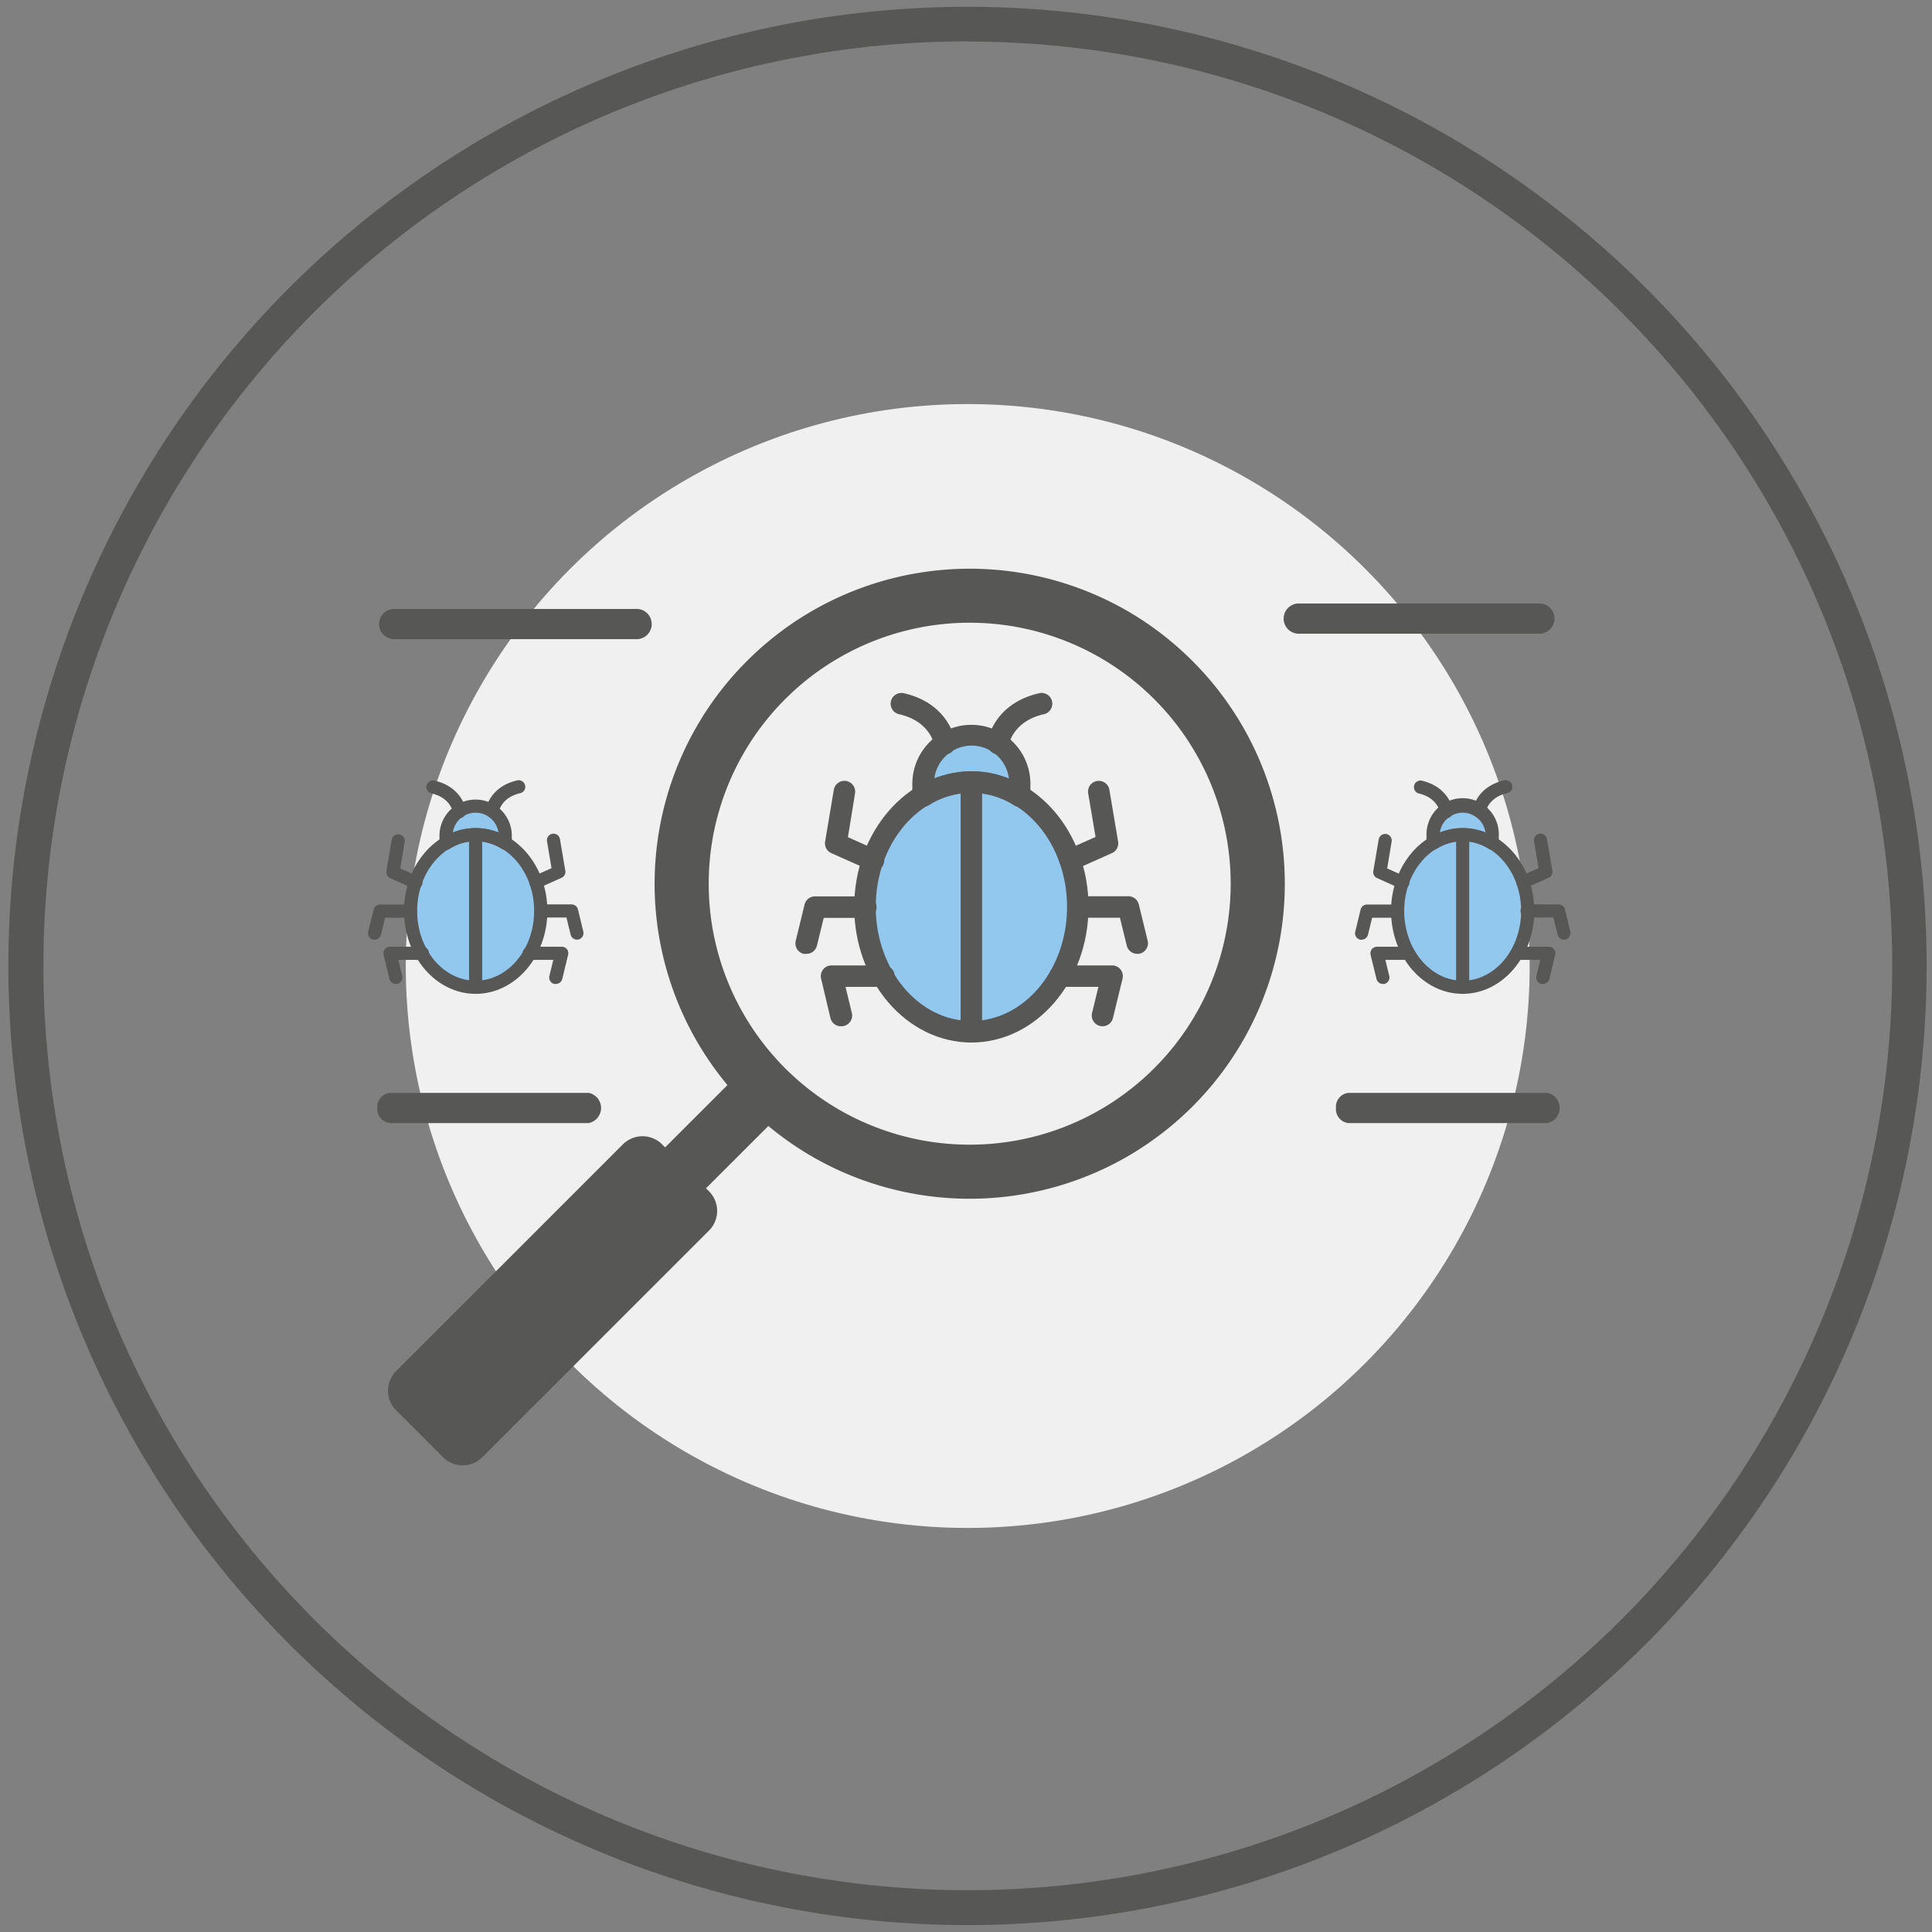 <svg xmlns="http://www.w3.org/2000/svg" viewBox="0 0 360 360"><rect x="0" y="0" width="360" height="360" fill="#808080" stroke="none"/><defs><style>.cls-1{fill:#575756;}.cls-2{fill:#f0f0f0;}.cls-3{fill:#92c8ed;}</style></defs><g id="circles"><g id="circles-2" data-name="circles"><g id="automated-security-administration"><path class="cls-1" d="M180.32,358.71A178.72,178.72,0,1,1,359,180,178.71,178.71,0,0,1,180.32,358.71Zm0-351A172.25,172.25,0,1,0,352.59,180,172.24,172.24,0,0,0,180.32,7.75Z"/></g><circle class="cls-2" cx="180.32" cy="180" r="104.71"/></g></g><g id="shorten-dwell-time-infections"><path class="cls-1" d="M70.64,116.29a2.81,2.81,0,0,1,2.81-2.82h45a2.82,2.82,0,1,1,0,5.63h-45A2.81,2.81,0,0,1,70.64,116.29Z"/><path class="cls-1" d="M239.19,115.26a2.81,2.81,0,0,1,2.81-2.81h45a2.82,2.82,0,0,1,0,5.63H242A2.81,2.81,0,0,1,239.19,115.26Z"/><path class="cls-1" d="M248.94,206.45a2.6,2.6,0,0,1,2.32-2.81h37.05a2.87,2.87,0,0,1,0,5.63H251.26A2.61,2.61,0,0,1,248.94,206.45Z"/><path class="cls-1" d="M70.32,206.45a2.6,2.6,0,0,1,2.32-2.81h37.05a2.87,2.87,0,0,1,0,5.63h-37A2.61,2.61,0,0,1,70.32,206.45Z"/><ellipse class="cls-3" cx="181.25" cy="169.04" rx="19.87" ry="22.83"/><circle class="cls-3" cx="180.58" cy="146.22" r="8.53"/><path class="cls-1" d="M181,194.26c-12,0-21.83-11.34-21.83-25.27S169,143.72,181,143.72s21.83,11.33,21.83,25.27S193.05,194.26,181,194.26Zm0-46.54c-9.83,0-17.82,9.54-17.82,21.27s8,21.26,17.82,21.26,17.83-9.54,17.83-21.26S190.84,147.72,181,147.72Z"/><path class="cls-1" d="M190,150.38a2,2,0,0,1-1-.29,14.7,14.7,0,0,0-16,0,2,2,0,0,1-3-1.71v-2.32a11,11,0,0,1,22,0v2.32a2,2,0,0,1-2,2Zm-9-6.66a18.4,18.4,0,0,1,7,1.38,7,7,0,0,0-13.9,0A18.4,18.4,0,0,1,181,143.72Z"/><path class="cls-1" d="M186,140.57a2.05,2.05,0,0,1-2-2.27c0-.29,1.09-7.19,9.64-9.13a2,2,0,1,1,.88,3.91c-5.77,1.3-6.53,5.61-6.56,5.79A2,2,0,0,1,186,140.57Z"/><path class="cls-1" d="M211.9,177.73a2,2,0,0,1-1.94-1.52L208.68,171h-7.84a2,2,0,0,1,0-4h9.41a2,2,0,0,1,1.95,1.53l1.65,6.75a2,2,0,0,1-1.47,2.42A2,2,0,0,1,211.9,177.73Z"/><path class="cls-1" d="M205.44,191.23a2,2,0,0,1-.48-.06,2,2,0,0,1-1.47-2.42l1.18-4.86h-7.16a2,2,0,0,1,0-4h9.71a2,2,0,0,1,1.95,2.47l-1.79,7.34A2,2,0,0,1,205.44,191.23Z"/><path class="cls-1" d="M199.39,162.26a2,2,0,0,1-.81-3.83l5.56-2.48-1.37-8.11a2,2,0,1,1,3.95-.67l1.62,9.64a2,2,0,0,1-1.15,2.16l-7,3.12A2,2,0,0,1,199.39,162.26Z"/><path class="cls-1" d="M176.08,140.58a2,2,0,0,1-2-1.71c0-.23-.82-4.5-6.56-5.79a2,2,0,0,1,.88-3.91c8.55,1.94,9.6,8.84,9.64,9.13a2,2,0,0,1-1.71,2.26Z"/><path class="cls-1" d="M150.22,177.73a2,2,0,0,1-.48,0,2,2,0,0,1-1.47-2.42l1.65-6.75a2,2,0,0,1,2-1.53h9.41a2,2,0,1,1,0,4h-7.84l-1.28,5.22A2,2,0,0,1,150.22,177.73Z"/><path class="cls-1" d="M156.69,191.23a2,2,0,0,1-1.95-1.53L153,182.36a2,2,0,0,1,2-2.47h9.71a2,2,0,0,1,0,4h-7.16l1.18,4.86a2,2,0,0,1-1.47,2.42A2,2,0,0,1,156.69,191.23Z"/><path class="cls-1" d="M162.73,162.26a2,2,0,0,1-.82-.17l-7-3.12a2,2,0,0,1-1.16-2.16l1.62-9.64a2,2,0,1,1,3.95.67L158,156l5.57,2.48a2,2,0,0,1-.82,3.83Z"/><path class="cls-1" d="M181,194.26a2,2,0,0,1-2-2V145.72a2,2,0,0,1,4,0v46.53A2,2,0,0,1,181,194.26Z"/><path class="cls-1" d="M139.18,123.17a58.66,58.66,0,0,0-7.51,73.8,59.28,59.28,0,0,0,3.88,5.22L123.93,213.8l-.57-.58a5.17,5.17,0,0,0-7.28,0L73.8,255.5a5.17,5.17,0,0,0,0,7.28l8.78,8.77a5.15,5.15,0,0,0,7.27,0l42.28-42.27a5.17,5.17,0,0,0,0-7.28l-.58-.58,11.62-11.61a59,59,0,0,0,5.21,3.87,58,58,0,0,0,10.22,5.38,58.76,58.76,0,0,0,44.17,0A58,58,0,0,0,213,213.68a58.67,58.67,0,0,0,9.2-90.51,59.6,59.6,0,0,0-9.2-7.52,58.73,58.73,0,0,0-21.1-8.6,58.76,58.76,0,0,0-33.29,3.23,58.59,58.59,0,0,0-10.22,5.37A59.6,59.6,0,0,0,139.18,123.17Zm7.12,7.11a48.63,48.63,0,1,1,0,68.77A48.63,48.63,0,0,1,146.3,130.28Z"/><ellipse class="cls-3" cx="272.69" cy="169.78" rx="12.15" ry="13.95"/><circle class="cls-3" cx="272.28" cy="155.82" r="5.22"/><path class="cls-1" d="M272.55,185.19c-7.36,0-13.35-6.93-13.35-15.45s6-15.44,13.35-15.44,13.34,6.93,13.34,15.44S279.9,185.19,272.55,185.19Zm0-28.45c-6,0-10.9,5.84-10.9,13s4.89,13,10.9,13,10.89-5.84,10.89-13S278.55,156.74,272.55,156.74Z"/><path class="cls-1" d="M278.06,158.37a1.18,1.18,0,0,1-.63-.18,9,9,0,0,0-9.76,0,1.22,1.22,0,0,1-1.86-1.05v-1.41a6.74,6.74,0,1,1,13.47,0v1.41a1.21,1.21,0,0,1-.62,1.07A1.28,1.28,0,0,1,278.06,158.37Zm-5.51-4.07a11.33,11.33,0,0,1,4.25.84,4.29,4.29,0,0,0-8.5,0A11.26,11.26,0,0,1,272.55,154.3Z"/><path class="cls-1" d="M275.62,152.37a1.25,1.25,0,0,1-1.21-1.38c0-.18.67-4.4,5.89-5.59a1.24,1.24,0,0,1,1.47.93,1.22,1.22,0,0,1-.93,1.46c-3.52.8-4,3.43-4,3.55A1.23,1.23,0,0,1,275.62,152.37Z"/><path class="cls-1" d="M291.43,175.09a1.23,1.23,0,0,1-1.19-.93l-.78-3.19h-4.79a1.23,1.23,0,1,1,0-2.45h5.75a1.22,1.22,0,0,1,1.19.93l1,4.13a1.23,1.23,0,0,1-.9,1.48A1.36,1.36,0,0,1,291.43,175.09Z"/><path class="cls-1" d="M287.48,183.34a1.36,1.36,0,0,1-.29,0,1.22,1.22,0,0,1-.9-1.48l.72-3h-4.38a1.23,1.23,0,0,1,0-2.45h5.94a1.2,1.2,0,0,1,1,.47,1.18,1.18,0,0,1,.23,1l-1.09,4.49A1.23,1.23,0,0,1,287.48,183.34Z"/><path class="cls-1" d="M283.78,165.63a1.22,1.22,0,0,1-.5-2.34l3.41-1.52-.84-5a1.22,1.22,0,0,1,2.41-.41l1,5.89a1.22,1.22,0,0,1-.71,1.32l-4.27,1.91A1.24,1.24,0,0,1,283.78,165.63Z"/><path class="cls-1" d="M269.53,152.38a1.23,1.23,0,0,1-1.21-1c0-.14-.5-2.75-4-3.54a1.23,1.23,0,0,1,.54-2.39c5.22,1.19,5.87,5.41,5.89,5.59a1.22,1.22,0,0,1-1,1.38Z"/><path class="cls-1" d="M253.72,175.09a1.43,1.43,0,0,1-.29,0,1.23,1.23,0,0,1-.9-1.48l1-4.13a1.23,1.23,0,0,1,1.19-.93h5.76a1.23,1.23,0,0,1,0,2.45h-4.8l-.78,3.19A1.23,1.23,0,0,1,253.72,175.09Z"/><path class="cls-1" d="M257.68,183.34a1.21,1.21,0,0,1-1.19-.93l-1.1-4.49a1.23,1.23,0,0,1,1.19-1.51h5.94a1.23,1.23,0,0,1,0,2.45h-4.38l.73,3a1.23,1.23,0,0,1-.9,1.48Z"/><path class="cls-1" d="M261.37,165.63a1.24,1.24,0,0,1-.5-.1l-4.27-1.91a1.2,1.2,0,0,1-.7-1.32l1-5.89a1.22,1.22,0,0,1,2.41.41l-.83,5,3.4,1.52a1.22,1.22,0,0,1-.5,2.34Z"/><path class="cls-1" d="M272.55,185.19a1.22,1.22,0,0,1-1.23-1.22V155.52a1.23,1.23,0,0,1,2.45,0V184A1.22,1.22,0,0,1,272.55,185.19Z"/><ellipse class="cls-3" cx="88.78" cy="169.78" rx="12.15" ry="13.95"/><circle class="cls-3" cx="88.37" cy="155.82" r="5.22"/><path class="cls-1" d="M88.63,185.19c-7.36,0-13.35-6.93-13.35-15.45s6-15.44,13.35-15.44S102,161.23,102,169.74,96,185.19,88.63,185.19Zm0-28.45c-6,0-10.9,5.84-10.9,13s4.89,13,10.9,13,10.9-5.84,10.9-13S94.64,156.74,88.63,156.74Z"/><path class="cls-1" d="M94.14,158.37a1.18,1.18,0,0,1-.63-.18,9,9,0,0,0-9.76,0,1.22,1.22,0,0,1-1.86-1.05v-1.41a6.74,6.74,0,0,1,13.48,0v1.41a1.22,1.22,0,0,1-.63,1.07A1.25,1.25,0,0,1,94.14,158.37Zm-5.51-4.07a11.29,11.29,0,0,1,4.25.84,4.29,4.29,0,0,0-8.5,0A11.29,11.29,0,0,1,88.63,154.3Z"/><path class="cls-1" d="M91.7,152.37A1.25,1.25,0,0,1,90.49,151c0-.18.67-4.4,5.9-5.59a1.24,1.24,0,0,1,1.46.93,1.22,1.22,0,0,1-.92,1.46c-3.53.8-4,3.43-4,3.55A1.22,1.22,0,0,1,91.7,152.37Z"/><path class="cls-1" d="M107.51,175.09a1.21,1.21,0,0,1-1.18-.93l-.78-3.19h-4.8a1.23,1.23,0,0,1,0-2.45h5.76a1.22,1.22,0,0,1,1.18.93l1,4.13a1.23,1.23,0,0,1-.89,1.48A1.53,1.53,0,0,1,107.51,175.09Z"/><path class="cls-1" d="M103.56,183.34a1.43,1.43,0,0,1-.29,0,1.22,1.22,0,0,1-.9-1.48l.73-3H98.72a1.23,1.23,0,1,1,0-2.45h5.93a1.23,1.23,0,0,1,1,.47,1.21,1.21,0,0,1,.22,1l-1.09,4.49A1.23,1.23,0,0,1,103.56,183.34Z"/><path class="cls-1" d="M99.87,165.63a1.22,1.22,0,0,1-.5-2.34l3.4-1.52-.84-5a1.22,1.22,0,0,1,2.41-.41l1,5.89a1.22,1.22,0,0,1-.71,1.32l-4.26,1.91A1.31,1.31,0,0,1,99.87,165.63Z"/><path class="cls-1" d="M85.61,152.38a1.23,1.23,0,0,1-1.21-1c0-.14-.5-2.75-4-3.54a1.22,1.22,0,0,1-.92-1.46,1.24,1.24,0,0,1,1.46-.93c5.23,1.19,5.87,5.41,5.9,5.59a1.23,1.23,0,0,1-1,1.38Z"/><path class="cls-1" d="M69.8,175.09l-.29,0a1.23,1.23,0,0,1-.9-1.48l1-4.13a1.24,1.24,0,0,1,1.19-.93h5.76a1.23,1.23,0,0,1,0,2.45h-4.8L71,174.16A1.23,1.23,0,0,1,69.8,175.09Z"/><path class="cls-1" d="M73.76,183.34a1.23,1.23,0,0,1-1.19-.93l-1.09-4.49a1.22,1.22,0,0,1,1.18-1.51H78.6a1.23,1.23,0,1,1,0,2.45H74.22l.73,3a1.22,1.22,0,0,1-.9,1.48Z"/><path class="cls-1" d="M77.45,165.63a1.24,1.24,0,0,1-.5-.1l-4.26-1.91A1.22,1.22,0,0,1,72,162.3l1-5.89a1.23,1.23,0,0,1,2.42.41l-.84,5,3.4,1.52a1.22,1.22,0,0,1-.5,2.34Z"/><path class="cls-1" d="M88.63,185.19A1.22,1.22,0,0,1,87.4,184V155.52a1.23,1.23,0,0,1,2.45,0V184A1.22,1.22,0,0,1,88.63,185.19Z"/></g></svg>